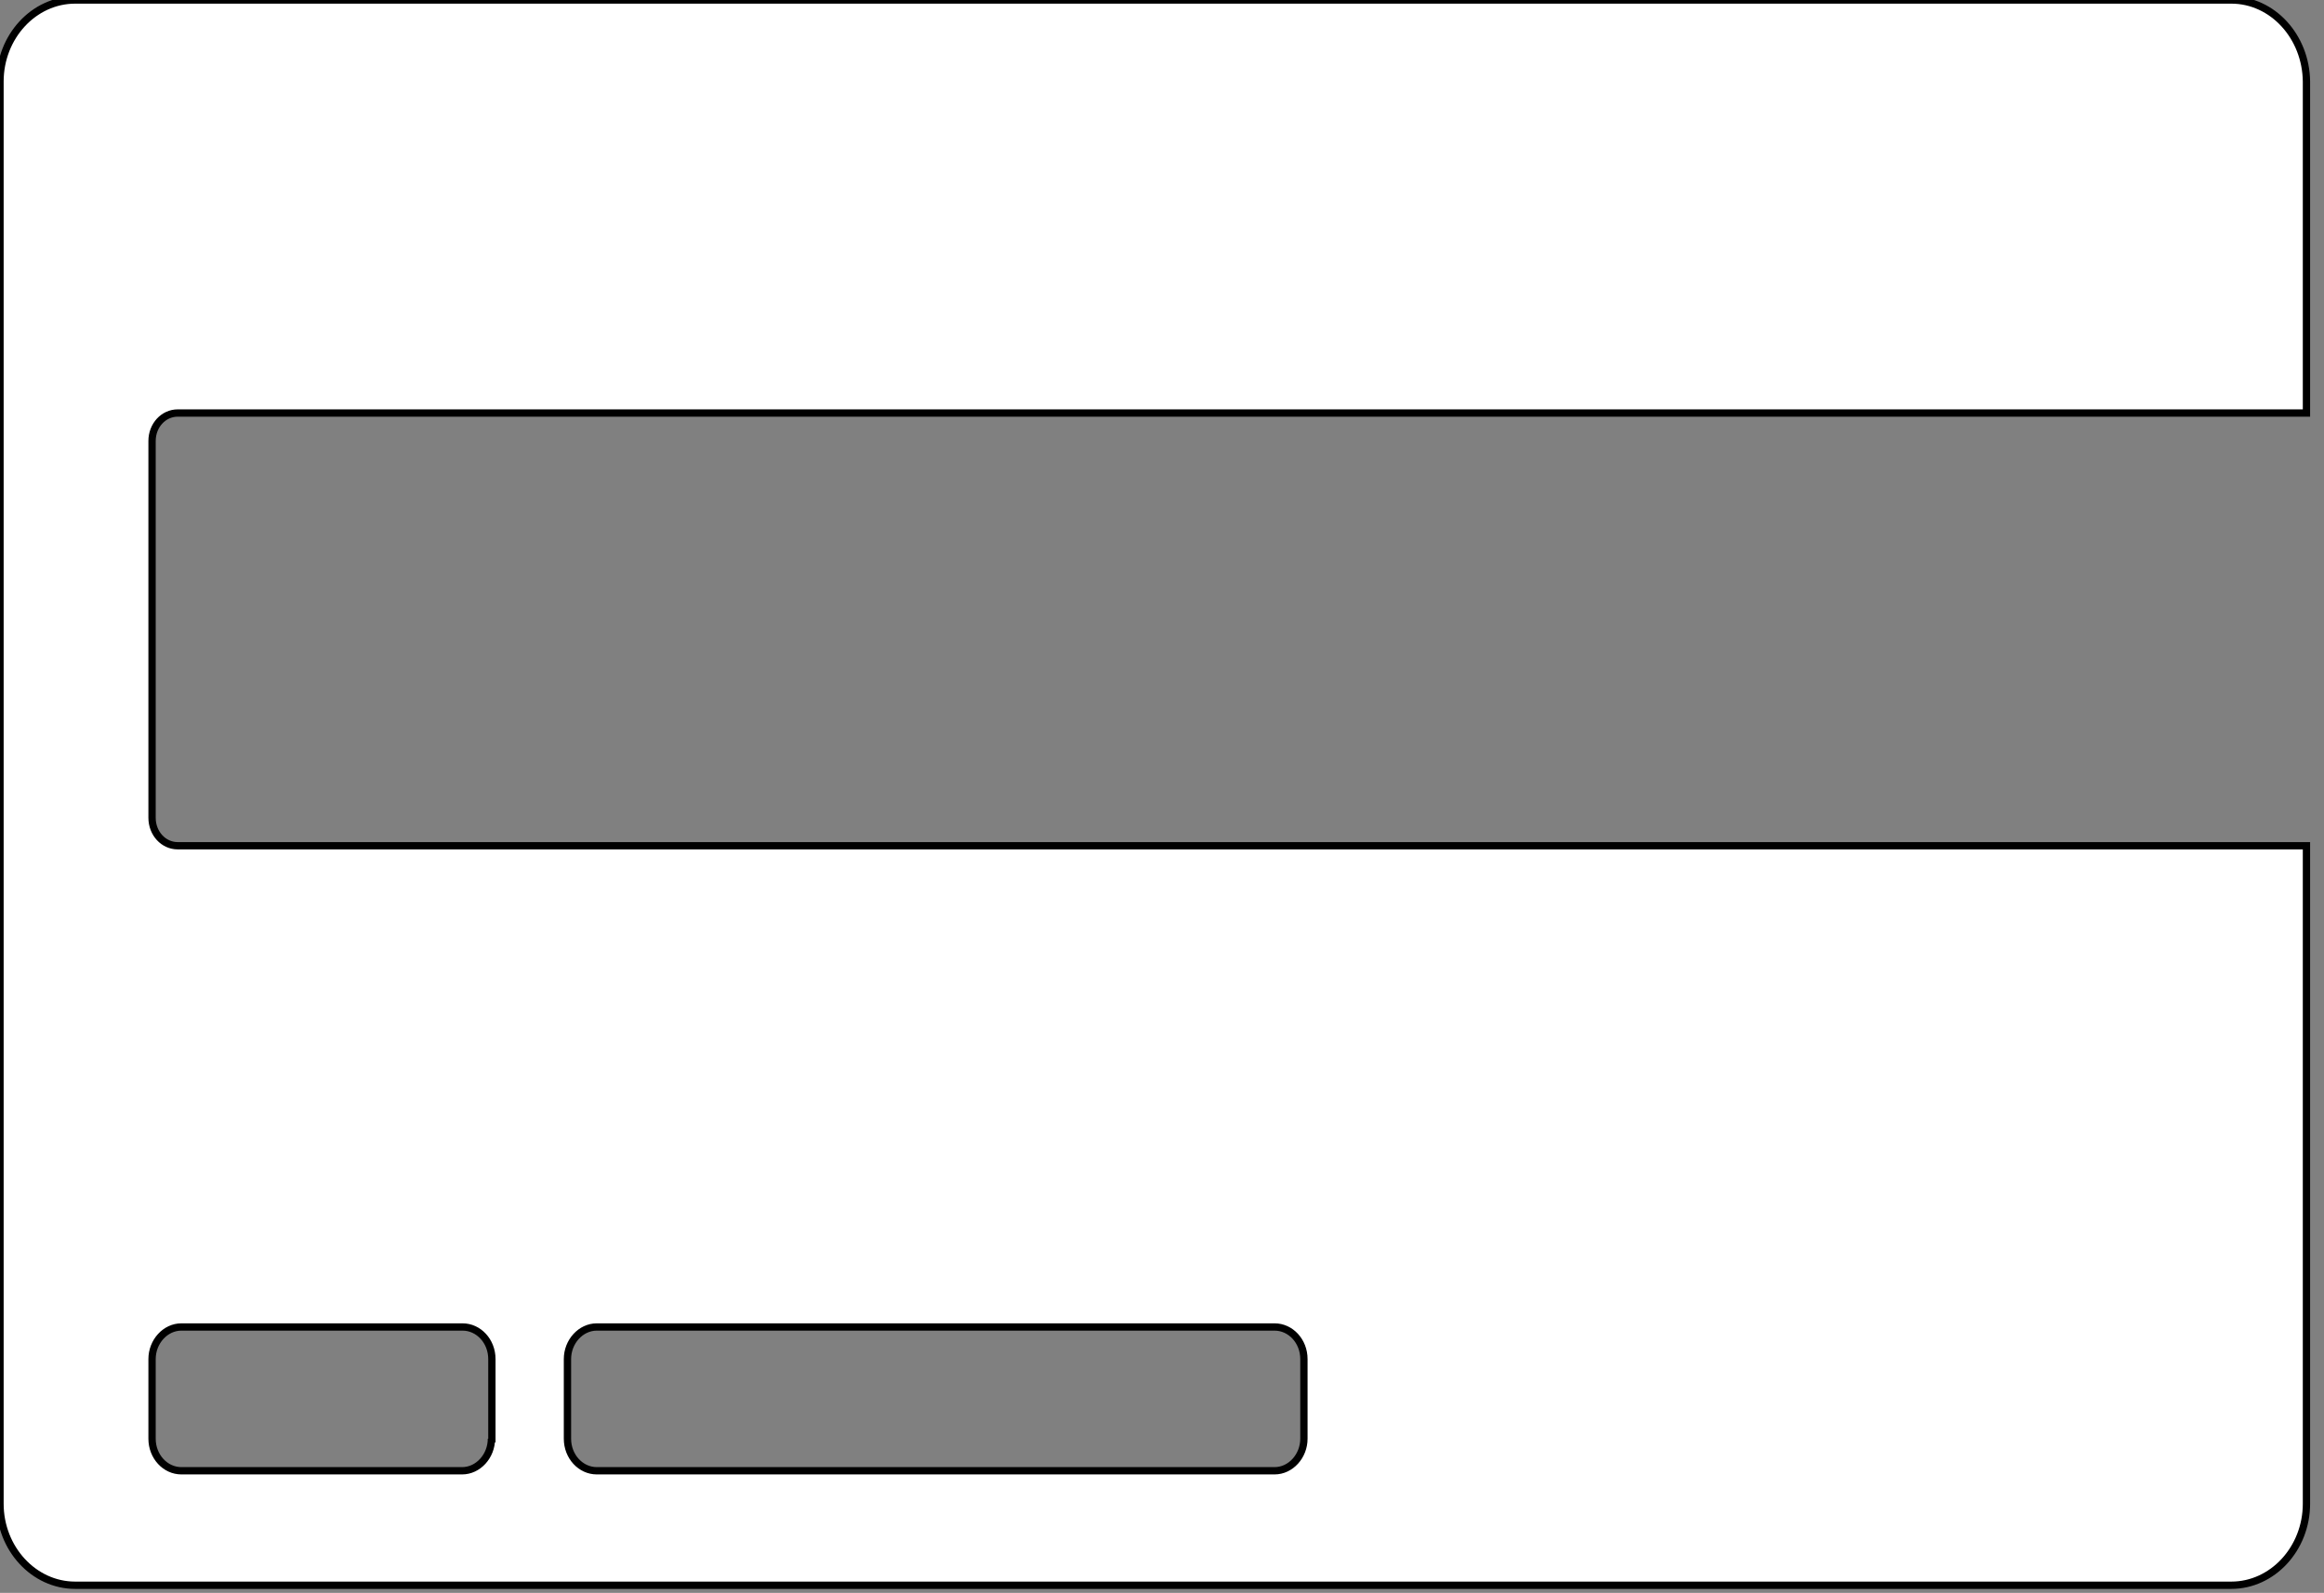 <svg width="318" height="218" xmlns="http://www.w3.org/2000/svg"><rect width="100%" height="100%" fill="#808080" stroke="none"/><path fill="none" d="M-1-1h320v220H-1z"/><path stroke="null" d="M24.315 115.75c-1.942 0-3.509-1.693-3.509-3.824V60.35c0-2.13 1.567-3.823 3.51-3.823H315.6V11.155C315.537 5.014 310.962 0 305.322 0H10.278C4.638 0 0 5.014 0 11.155v194.65c0 6.14 4.637 11.154 10.278 11.154h295.044c5.64 0 10.278-5.013 10.278-11.155V115.75H24.315zm42.929 81.155c0 2.382-1.818 4.387-4.011 4.387H24.817c-2.194 0-4.011-1.943-4.011-4.387v-10.904c0-2.381 1.817-4.387 4.01-4.387h38.48c2.193 0 4.01 1.943 4.01 4.387v10.904h-.062zm111.174 0c0 2.382-1.817 4.387-4.01 4.387h-92.75c-2.194 0-4.011-1.943-4.011-4.387v-10.904c0-2.381 1.817-4.387 4.01-4.387h92.75c2.194 0 4.011 1.943 4.011 4.387v10.904z" fill="#FFF"/></svg>